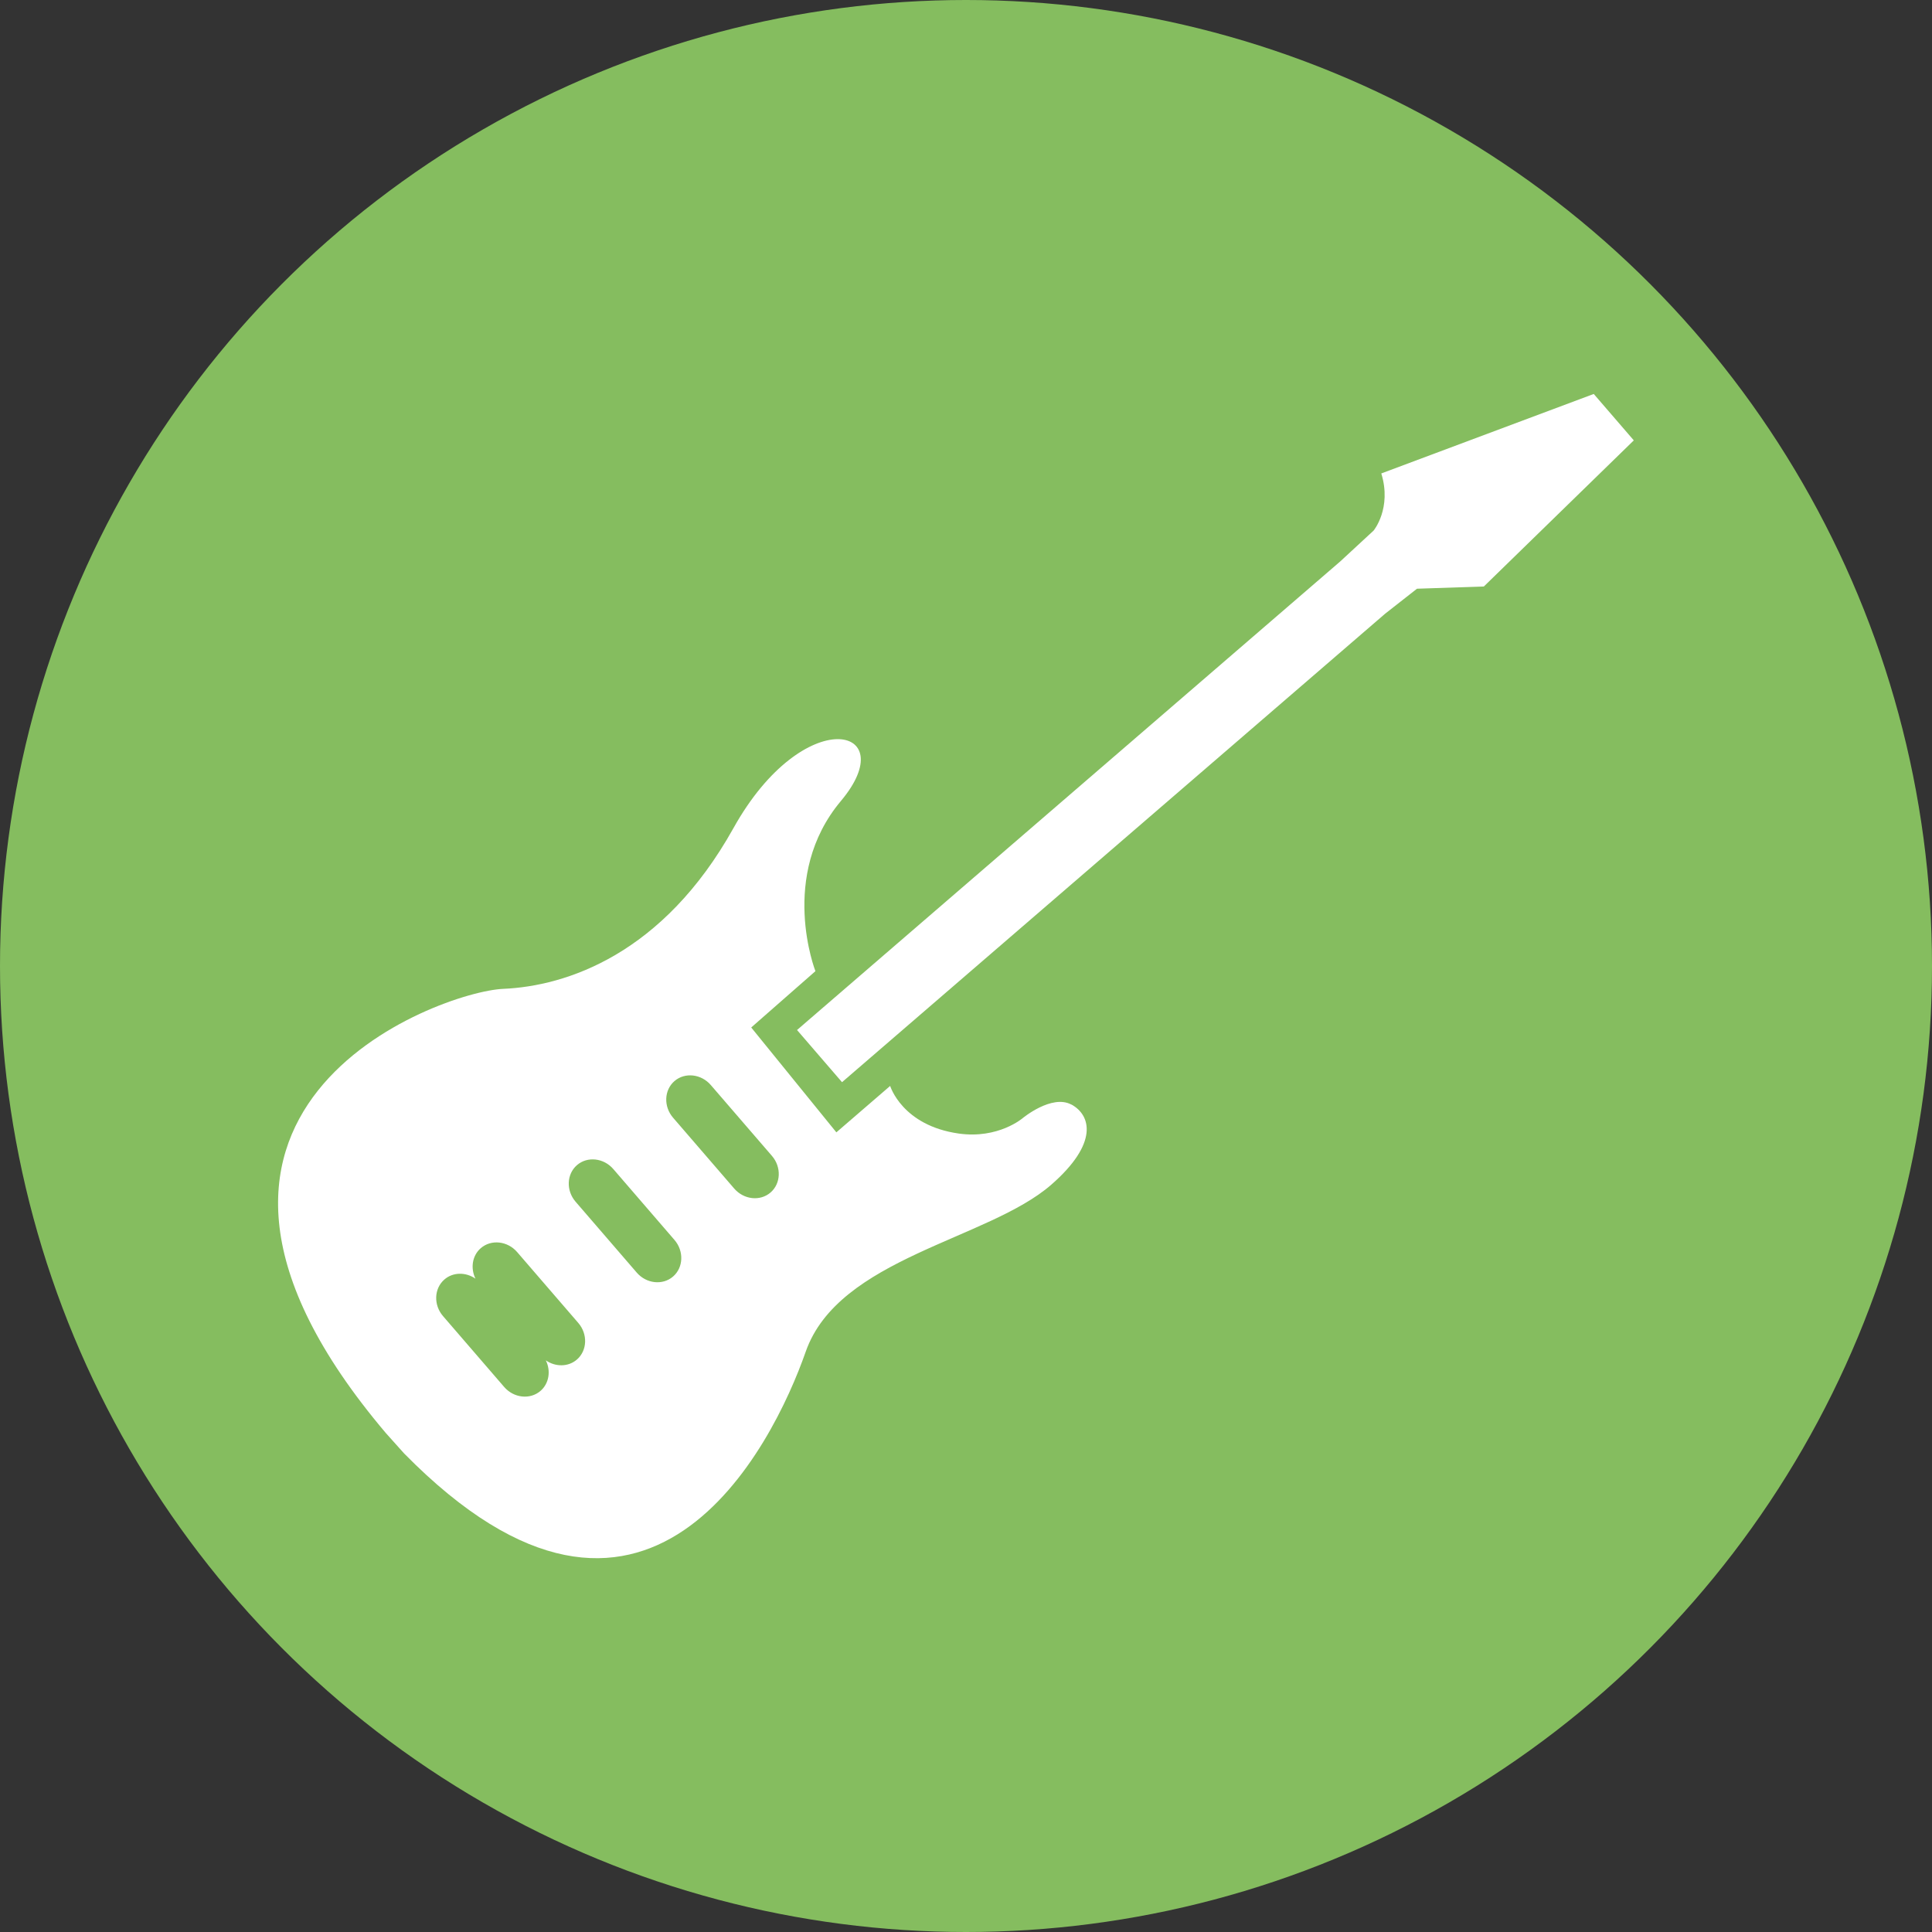 <?xml version="1.0" encoding="UTF-8"?>
<svg id="_レイヤー_2" data-name="レイヤー_2" xmlns="http://www.w3.org/2000/svg" width="191.06" height="191.06" viewBox="0 0 191.06 191.06">
  <rect x="0" y="0" width="191.06" height="191.06" fill="#333333" stroke="none"/>
  <defs>
    <style>
      .cls-1 {
        fill: #fff;
      }

      .cls-2 {
        fill: #85bd5f;
      }
    </style>
  </defs>
  <g id="_レイヤー_1-2" data-name="レイヤー_1">
    <g>
      <circle class="cls-2" cx="95.53" cy="95.53" r="95.53"/>
      <g>
        <path class="cls-1" d="M135.84,52.47s1.82-2.2.76-5.65l21.01-7.86,3.96,4.59-14.83,14.45-6.61.22-3.15,2.47-53.71,46.33-4.45-5.16,53.71-46.33,3.32-3.07Z"/>
        <path class="cls-1" d="M105.96,109.24c-1.94-1.06-4.83,1.34-4.83,1.34,0,0-2.4,2.07-6.31,1.52-5.61-.79-6.79-4.71-6.79-4.71l-5.32,4.59-8.42-10.37,6.35-5.57s-3.7-9.42,2.52-16.83c6.22-7.41-3.67-9.79-10.63,2.69-6.96,12.48-16.52,15.62-22.77,15.89-6.24.27-38.73,11.9-11.61,43.92l1.81,2.02c24.02,24.44,36.48-.79,39.72-10.06,3.25-9.28,18.05-11.07,24.28-16.51,4.7-4.1,3.93-6.87,2-7.93ZM57.05,134.45c-.85.74-2.12.74-3.07.08.51,1.04.32,2.29-.53,3.02-1.03.89-2.65.71-3.6-.4l-6.04-7c-.95-1.1-.89-2.73.14-3.62.85-.74,2.12-.74,3.07-.08-.51-1.04-.32-2.29.53-3.02,1.03-.89,2.65-.71,3.6.4l6.04,7c.95,1.1.89,2.73-.14,3.62ZM66.56,126.24c-1.03.89-2.65.71-3.6-.4l-6.04-7c-.95-1.1-.89-2.73.14-3.62,1.03-.89,2.65-.71,3.6.4l6.04,7c.95,1.1.89,2.73-.14,3.62ZM76.2,117.93c-1.03.89-2.65.71-3.6-.4l-6.04-7c-.95-1.1-.89-2.73.14-3.62,1.03-.89,2.65-.71,3.6.4l6.04,7c.95,1.1.89,2.73-.14,3.62Z"/>
      </g>
    </g>
  </g>
</svg>